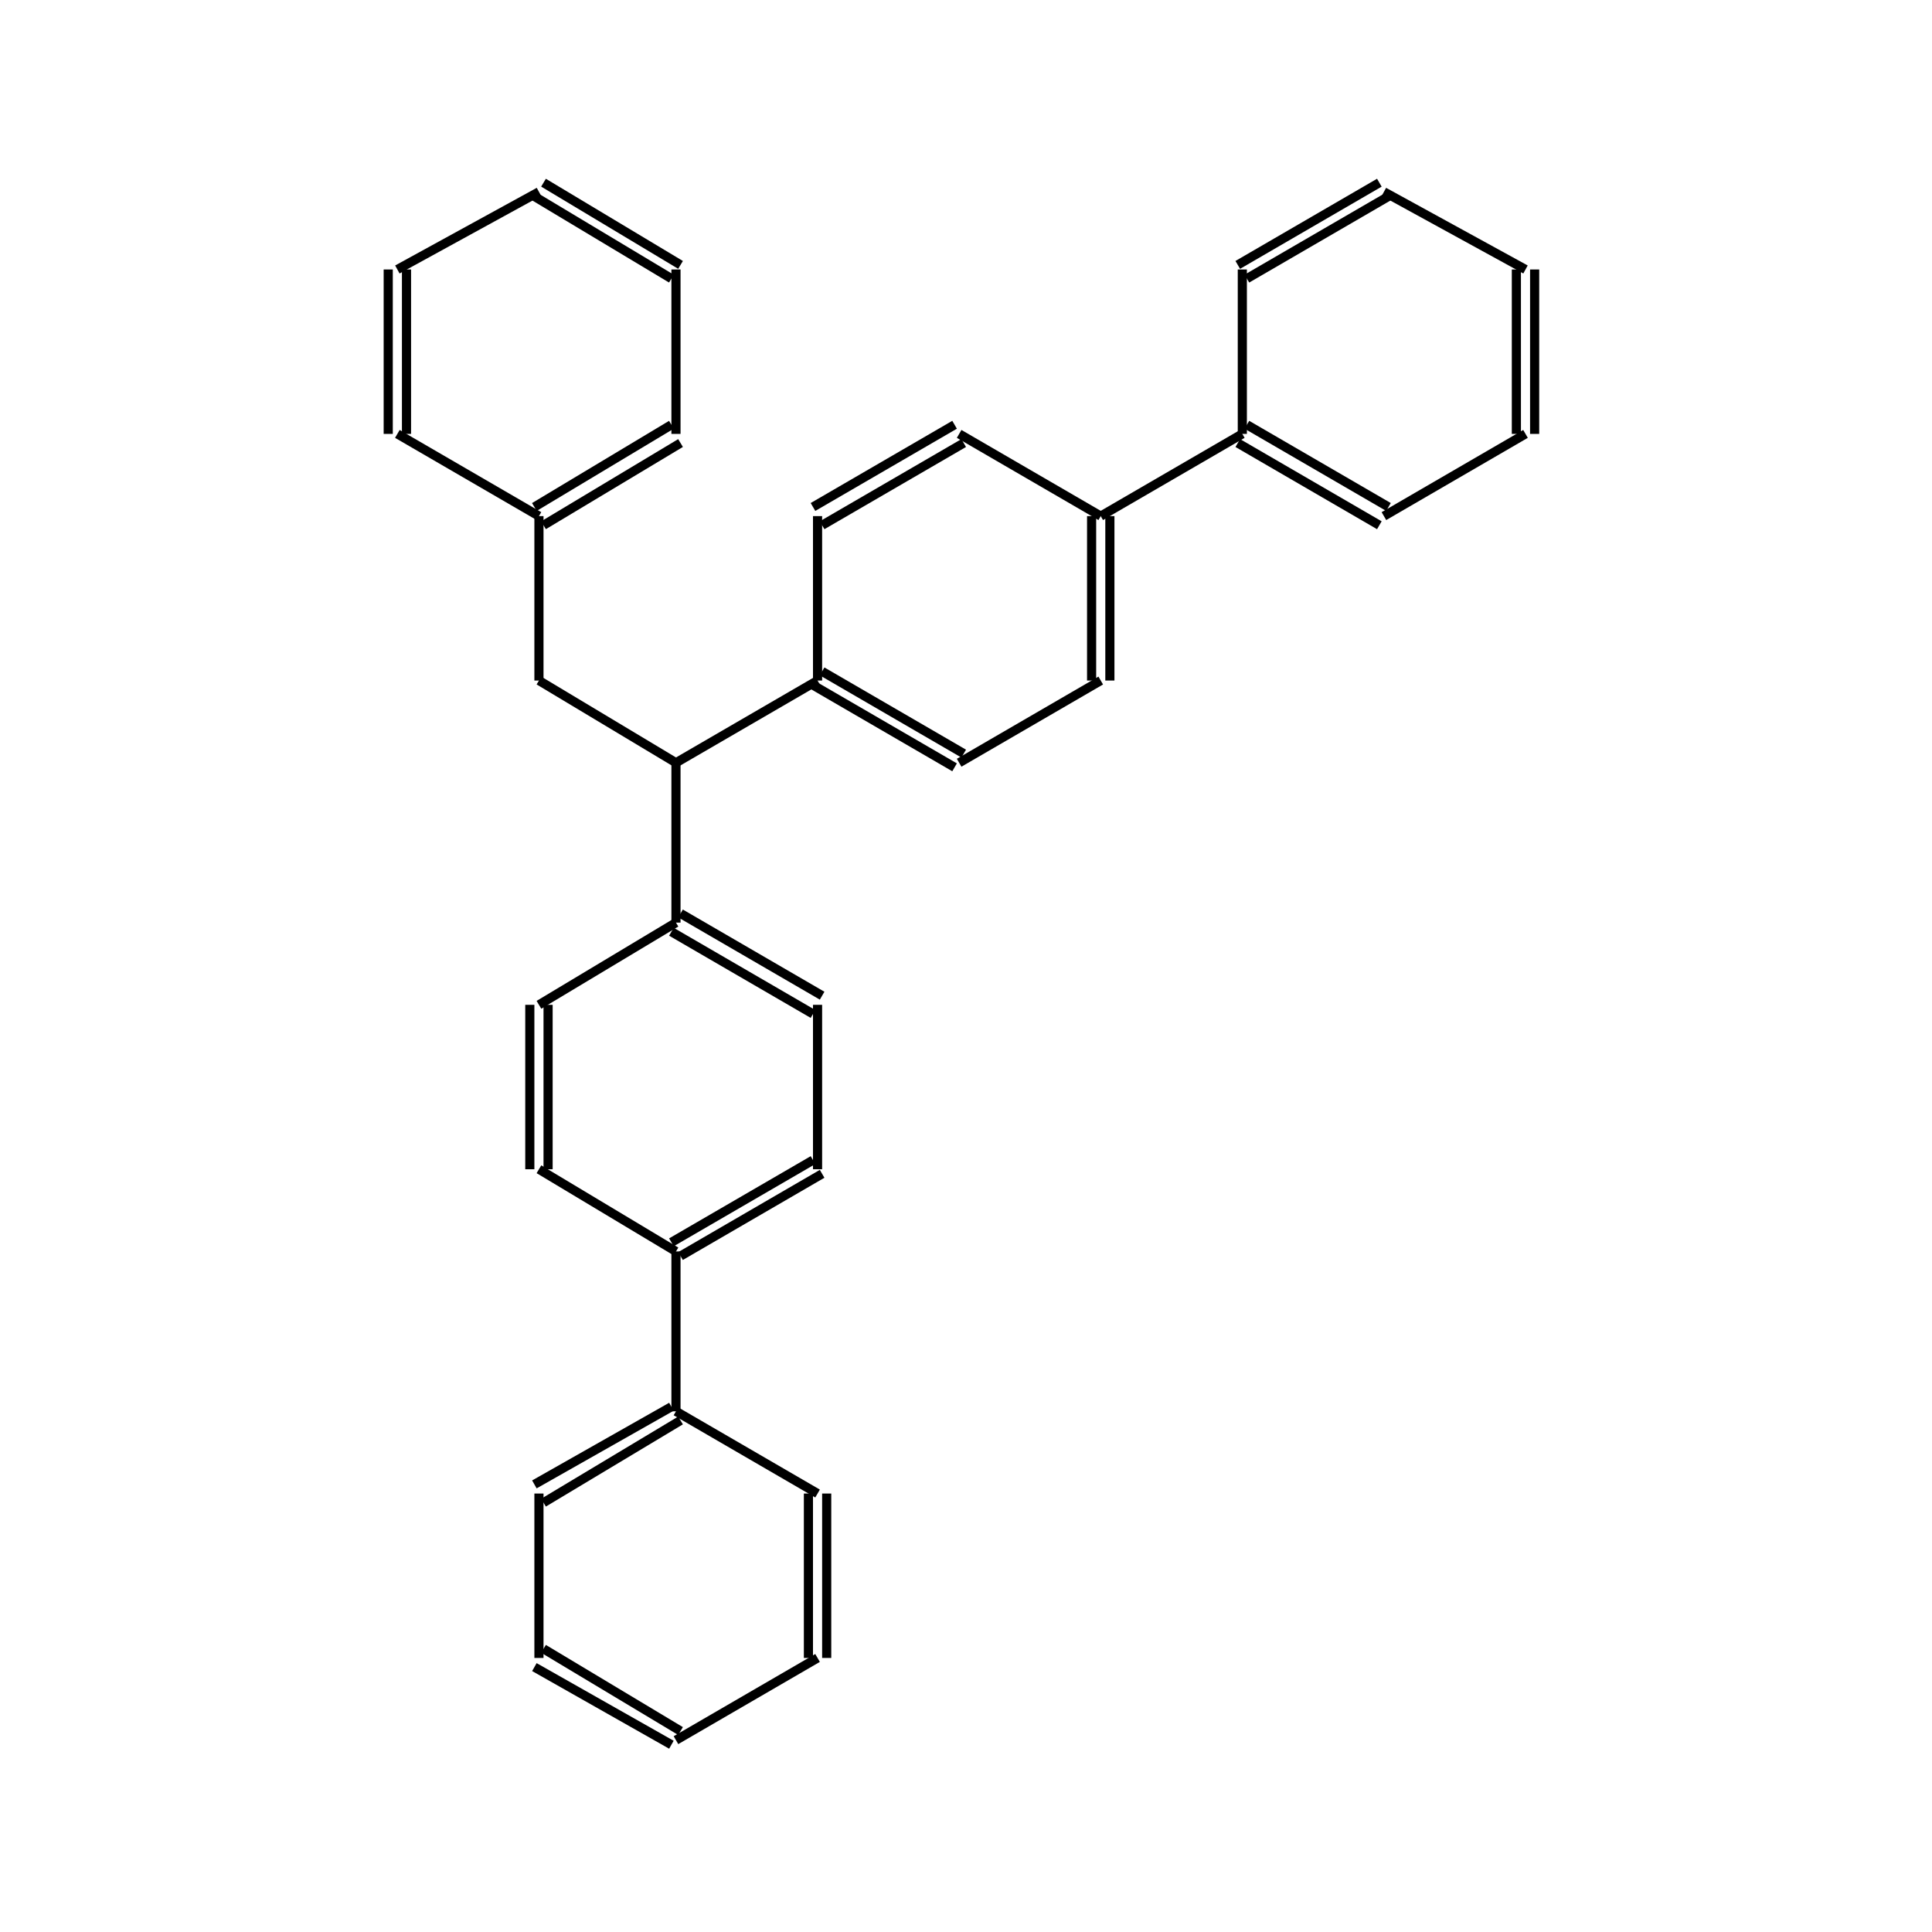 <?xml version="1.0" standalone="yes"?><!DOCTYPE svg PUBLIC "-//W3C//DTD SVG 1.1//EN" "http://www.w3.org/Graphics/SVG/1.1/DTD/svg11.dtd"><svg width="6cm" height="6cm" viewBox="0 0 327 423" xmlns="http://www.w3.org/2000/svg" version="1.2" baseProfile="tiny"><title>Image of </title>
<line x1="101" y1="275" x2="132" y2="257" stroke-width="2" stroke="black"/>
<line x1="99" y1="272" x2="130" y2="254" stroke-width="2" stroke="black"/>
<line x1="131" y1="256" x2="131" y2="220" stroke-width="2" stroke="black"/>
<line x1="132" y1="218" x2="101" y2="200" stroke-width="2" stroke="black"/>
<line x1="130" y1="222" x2="99" y2="204" stroke-width="2" stroke="black"/>
<line x1="100" y1="202" x2="70" y2="220" stroke-width="2" stroke="black"/>
<line x1="68" y1="220" x2="68" y2="256" stroke-width="2" stroke="black"/>
<line x1="72" y1="220" x2="72" y2="256" stroke-width="2" stroke="black"/>
<line x1="100" y1="274" x2="70" y2="256" stroke-width="2" stroke="black"/>
<line x1="100" y1="202" x2="100" y2="167" stroke-width="2" stroke="black"/>
<line x1="100" y1="167" x2="70" y2="149" stroke-width="2" stroke="black"/>
<line x1="70" y1="149" x2="70" y2="113" stroke-width="2" stroke="black"/>
<line x1="71" y1="115" x2="101" y2="97" stroke-width="2" stroke="black"/>
<line x1="69" y1="111" x2="99" y2="93" stroke-width="2" stroke="black"/>
<line x1="100" y1="95" x2="100" y2="59" stroke-width="2" stroke="black"/>
<line x1="101" y1="58" x2="71" y2="40" stroke-width="2" stroke="black"/>
<line x1="99" y1="61" x2="69" y2="43" stroke-width="2" stroke="black"/>
<line x1="70" y1="42" x2="39" y2="59" stroke-width="2" stroke="black"/>
<line x1="37" y1="59" x2="37" y2="95" stroke-width="2" stroke="black"/>
<line x1="41" y1="59" x2="41" y2="95" stroke-width="2" stroke="black"/>
<line x1="70" y1="113" x2="39" y2="95" stroke-width="2" stroke="black"/>
<line x1="100" y1="167" x2="131" y2="149" stroke-width="2" stroke="black"/>
<line x1="130" y1="150" x2="161" y2="168" stroke-width="2" stroke="black"/>
<line x1="132" y1="147" x2="163" y2="165" stroke-width="2" stroke="black"/>
<line x1="162" y1="167" x2="193" y2="149" stroke-width="2" stroke="black"/>
<line x1="195" y1="149" x2="195" y2="113" stroke-width="2" stroke="black"/>
<line x1="191" y1="149" x2="191" y2="113" stroke-width="2" stroke="black"/>
<line x1="193" y1="113" x2="162" y2="95" stroke-width="2" stroke="black"/>
<line x1="161" y1="93" x2="130" y2="111" stroke-width="2" stroke="black"/>
<line x1="163" y1="97" x2="132" y2="115" stroke-width="2" stroke="black"/>
<line x1="131" y1="149" x2="131" y2="113" stroke-width="2" stroke="black"/>
<line x1="193" y1="113" x2="224" y2="95" stroke-width="2" stroke="black"/>
<line x1="223" y1="97" x2="254" y2="115" stroke-width="2" stroke="black"/>
<line x1="225" y1="93" x2="256" y2="111" stroke-width="2" stroke="black"/>
<line x1="255" y1="113" x2="286" y2="95" stroke-width="2" stroke="black"/>
<line x1="288" y1="95" x2="288" y2="59" stroke-width="2" stroke="black"/>
<line x1="284" y1="95" x2="284" y2="59" stroke-width="2" stroke="black"/>
<line x1="286" y1="59" x2="255" y2="42" stroke-width="2" stroke="black"/>
<line x1="254" y1="40" x2="223" y2="58" stroke-width="2" stroke="black"/>
<line x1="256" y1="43" x2="225" y2="61" stroke-width="2" stroke="black"/>
<line x1="224" y1="95" x2="224" y2="59" stroke-width="2" stroke="black"/>
<line x1="100" y1="274" x2="100" y2="309" stroke-width="2" stroke="black"/>
<line x1="99" y1="308" x2="69" y2="325" stroke-width="2" stroke="black"/>
<line x1="101" y1="311" x2="71" y2="329" stroke-width="2" stroke="black"/>
<line x1="70" y1="327" x2="70" y2="363" stroke-width="2" stroke="black"/>
<line x1="69" y1="365" x2="99" y2="382" stroke-width="2" stroke="black"/>
<line x1="71" y1="361" x2="101" y2="379" stroke-width="2" stroke="black"/>
<line x1="100" y1="381" x2="131" y2="363" stroke-width="2" stroke="black"/>
<line x1="133" y1="363" x2="133" y2="327" stroke-width="2" stroke="black"/>
<line x1="129" y1="363" x2="129" y2="327" stroke-width="2" stroke="black"/>
<line x1="100" y1="309" x2="131" y2="327" stroke-width="2" stroke="black"/>
</svg>